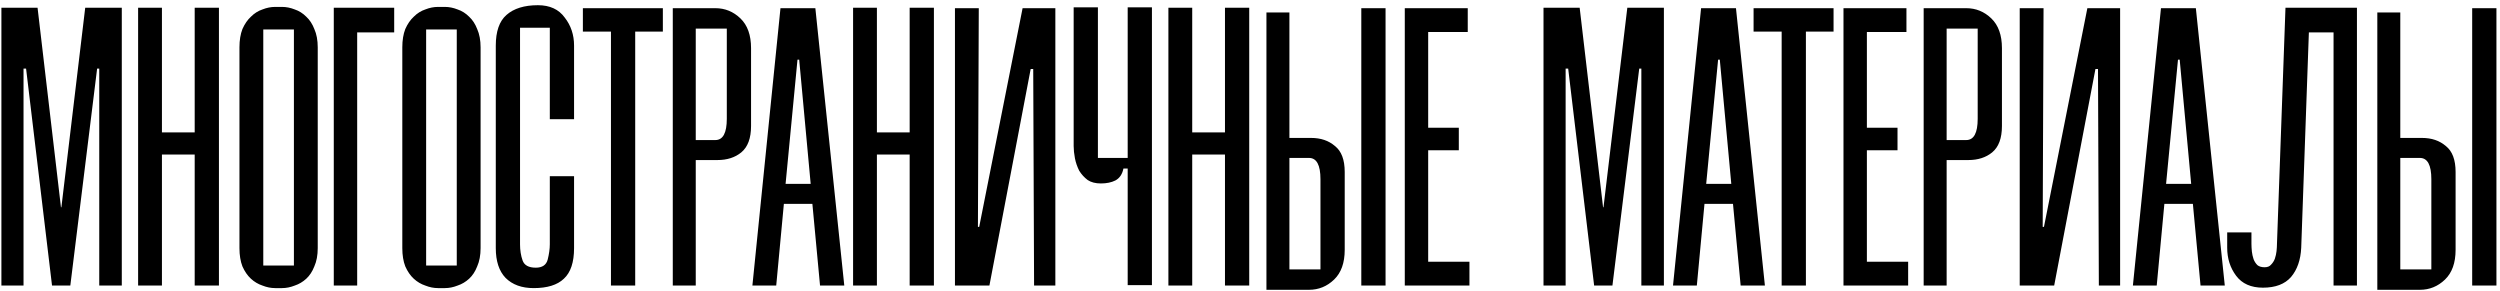 <?xml version="1.0" encoding="UTF-8"?> <svg xmlns="http://www.w3.org/2000/svg" width="429" height="50" viewBox="0 0 429 50" fill="none"><path d="M4.037 49H0.241V1.331H6.446L10.461 35.568H10.534L14.622 1.331H20.9V49H17.031V11.77H16.666L12.067 49H8.928L4.475 11.77H4.037V49ZM27.788 49H23.7V1.331H27.788V22.72H33.409V1.331H37.57V49H33.409V26.516H27.788V49ZM47.223 49.438C46.493 49.438 45.763 49.292 45.033 49C44.303 48.757 43.646 48.367 43.062 47.832C42.478 47.297 41.992 46.591 41.602 45.715C41.262 44.839 41.091 43.793 41.091 42.576V8.12C41.091 6.903 41.262 5.857 41.602 4.981C41.992 4.105 42.478 3.399 43.062 2.864C43.646 2.28 44.303 1.866 45.033 1.623C45.763 1.331 46.493 1.185 47.223 1.185H48.391C49.121 1.185 49.851 1.331 50.581 1.623C51.311 1.866 51.968 2.28 52.552 2.864C53.136 3.399 53.599 4.105 53.939 4.981C54.329 5.857 54.523 6.903 54.523 8.12V42.576C54.523 43.793 54.329 44.839 53.939 45.715C53.599 46.591 53.136 47.297 52.552 47.832C51.968 48.367 51.311 48.757 50.581 49C49.851 49.292 49.121 49.438 48.391 49.438H47.223ZM50.435 45.569V5.054H45.179V45.569H50.435ZM61.292 49H57.277V1.331H67.643V5.565H61.292V49ZM75.169 49.438C74.439 49.438 73.709 49.292 72.979 49C72.249 48.757 71.592 48.367 71.008 47.832C70.424 47.297 69.937 46.591 69.548 45.715C69.207 44.839 69.037 43.793 69.037 42.576V8.12C69.037 6.903 69.207 5.857 69.548 4.981C69.937 4.105 70.424 3.399 71.008 2.864C71.592 2.28 72.249 1.866 72.979 1.623C73.709 1.331 74.439 1.185 75.169 1.185H76.337C77.067 1.185 77.797 1.331 78.527 1.623C79.257 1.866 79.914 2.28 80.498 2.864C81.082 3.399 81.544 4.105 81.885 4.981C82.274 5.857 82.469 6.903 82.469 8.12V42.576C82.469 43.793 82.274 44.839 81.885 45.715C81.544 46.591 81.082 47.297 80.498 47.832C79.914 48.367 79.257 48.757 78.527 49C77.797 49.292 77.067 49.438 76.337 49.438H75.169ZM78.381 45.569V5.054H73.125V45.569H78.381ZM98.509 42.576C98.509 45.009 97.925 46.761 96.757 47.832C95.637 48.903 93.91 49.438 91.574 49.438C89.53 49.438 87.924 48.854 86.756 47.686C85.636 46.518 85.077 44.815 85.077 42.576V7.828C85.077 5.395 85.685 3.643 86.902 2.572C88.167 1.453 89.968 0.893 92.304 0.893C94.348 0.893 95.881 1.599 96.903 3.01C97.973 4.373 98.509 5.979 98.509 7.828V20.457H94.348V4.762H89.238V41.919C89.238 42.941 89.384 43.866 89.676 44.693C89.968 45.52 90.722 45.934 91.939 45.934C93.058 45.934 93.739 45.472 93.983 44.547C94.226 43.574 94.348 42.698 94.348 41.919V30.239H98.509V42.576ZM109.001 49H104.84V5.419H100.022V1.404H113.746V5.419H109.001V49ZM119.391 49H115.449V1.404H122.749C124.404 1.404 125.84 1.988 127.056 3.156C128.273 4.324 128.881 6.027 128.881 8.266V21.625C128.881 23.718 128.322 25.226 127.202 26.151C126.132 27.027 124.769 27.465 123.114 27.465H119.391V49ZM122.749 24.034C124.063 24.034 124.72 22.817 124.72 20.384V4.908H119.391V24.034H122.749ZM133.199 49H129.111L133.929 1.404H139.915L144.879 49H140.718L139.404 34.984H134.513L133.199 49ZM134.805 31.553H139.112L137.141 10.237H136.849L134.805 31.553ZM150.477 49H146.389V1.331H150.477V22.72H156.098V1.331H160.259V49H156.098V26.516H150.477V49ZM177.302 11.843H176.864L169.783 49H163.87V1.404H167.958L167.812 38.926H168.031L175.477 1.404H181.098V49H177.448L177.302 11.843ZM193.511 48.927V28.925H192.781C192.586 29.898 192.124 30.58 191.394 30.969C190.712 31.31 189.885 31.48 188.912 31.48C187.987 31.48 187.233 31.285 186.649 30.896C186.065 30.458 185.578 29.923 185.189 29.29C184.848 28.609 184.605 27.903 184.459 27.173C184.313 26.394 184.24 25.689 184.24 25.056V1.258H188.401V27.1H193.511V1.258H197.672V48.927H193.511ZM204.585 49H200.497V1.331H204.585V22.72H210.206V1.331H214.367V49H210.206V26.516H204.585V49ZM237.761 49H233.6V1.404H237.761V49ZM221.263 23.669H224.986C226.641 23.669 228.004 24.131 229.074 25.056C230.194 25.932 230.753 27.416 230.753 29.509V42.868C230.753 45.107 230.145 46.81 228.928 47.978C227.712 49.146 226.276 49.73 224.621 49.73H217.321V2.134H221.263V23.669ZM221.263 27.1V46.226H226.592V30.75C226.592 28.317 225.935 27.1 224.621 27.1H221.263ZM245.076 44.912H252.157V49H241.061V1.404H251.865V5.492H245.076V21.917H250.332V25.786H245.076V44.912ZM268.662 49H264.866V1.331H271.071L275.086 35.568H275.159L279.247 1.331H285.525V49H281.656V11.77H281.291L276.692 49H273.553L269.1 11.77H268.662V49ZM291.176 49H287.088L291.906 1.404H297.892L302.856 49H298.695L297.381 34.984H292.49L291.176 49ZM292.782 31.553H297.089L295.118 10.237H294.826L292.782 31.553ZM309.893 49H305.732V5.419H300.914V1.404H314.638V5.419H309.893V49ZM320.357 44.912H327.438V49H316.342V1.404H327.146V5.492H320.357V21.917H325.613V25.786H320.357V44.912ZM334.043 49H330.101V1.404H337.401C339.055 1.404 340.491 1.988 341.708 3.156C342.924 4.324 343.533 6.027 343.533 8.266V21.625C343.533 23.718 342.973 25.226 341.854 26.151C340.783 27.027 339.42 27.465 337.766 27.465H334.043V49ZM337.401 24.034C338.715 24.034 339.372 22.817 339.372 20.384V4.908H334.043V24.034H337.401ZM360.016 11.843H359.578L352.497 49H346.584V1.404H350.672L350.526 38.926H350.745L358.191 1.404H363.812V49H360.162L360.016 11.843ZM370.093 49H366.005L370.823 1.404H376.809L381.773 49H377.612L376.298 34.984H371.407L370.093 49ZM371.699 31.553H376.006L374.035 10.237H373.743L371.699 31.553ZM400.437 5.565H396.203L394.889 42.503C394.792 44.596 394.208 46.275 393.137 47.54C392.067 48.757 390.461 49.365 388.319 49.365C386.275 49.365 384.742 48.684 383.72 47.321C382.698 45.958 382.187 44.352 382.187 42.503V39.875H386.348V41.846C386.348 42.235 386.373 42.673 386.421 43.16C386.47 43.598 386.567 44.036 386.713 44.474C386.859 44.863 387.078 45.204 387.37 45.496C387.662 45.739 388.076 45.861 388.611 45.861C389.098 45.861 389.463 45.715 389.706 45.423C389.998 45.131 390.217 44.79 390.363 44.401C390.509 43.963 390.607 43.525 390.655 43.087C390.704 42.6 390.728 42.187 390.728 41.846L392.188 1.331H404.452V49H400.437V5.565ZM428.388 49H424.227V1.404H428.388V49ZM411.89 23.669H415.613C417.268 23.669 418.631 24.131 419.701 25.056C420.821 25.932 421.38 27.416 421.38 29.509V42.868C421.38 45.107 420.772 46.81 419.555 47.978C418.339 49.146 416.903 49.73 415.248 49.73H407.948V2.134H411.89V23.669ZM411.89 27.1V46.226H417.219V30.75C417.219 28.317 416.562 27.1 415.248 27.1H411.89Z" fill="black"></path></svg> 